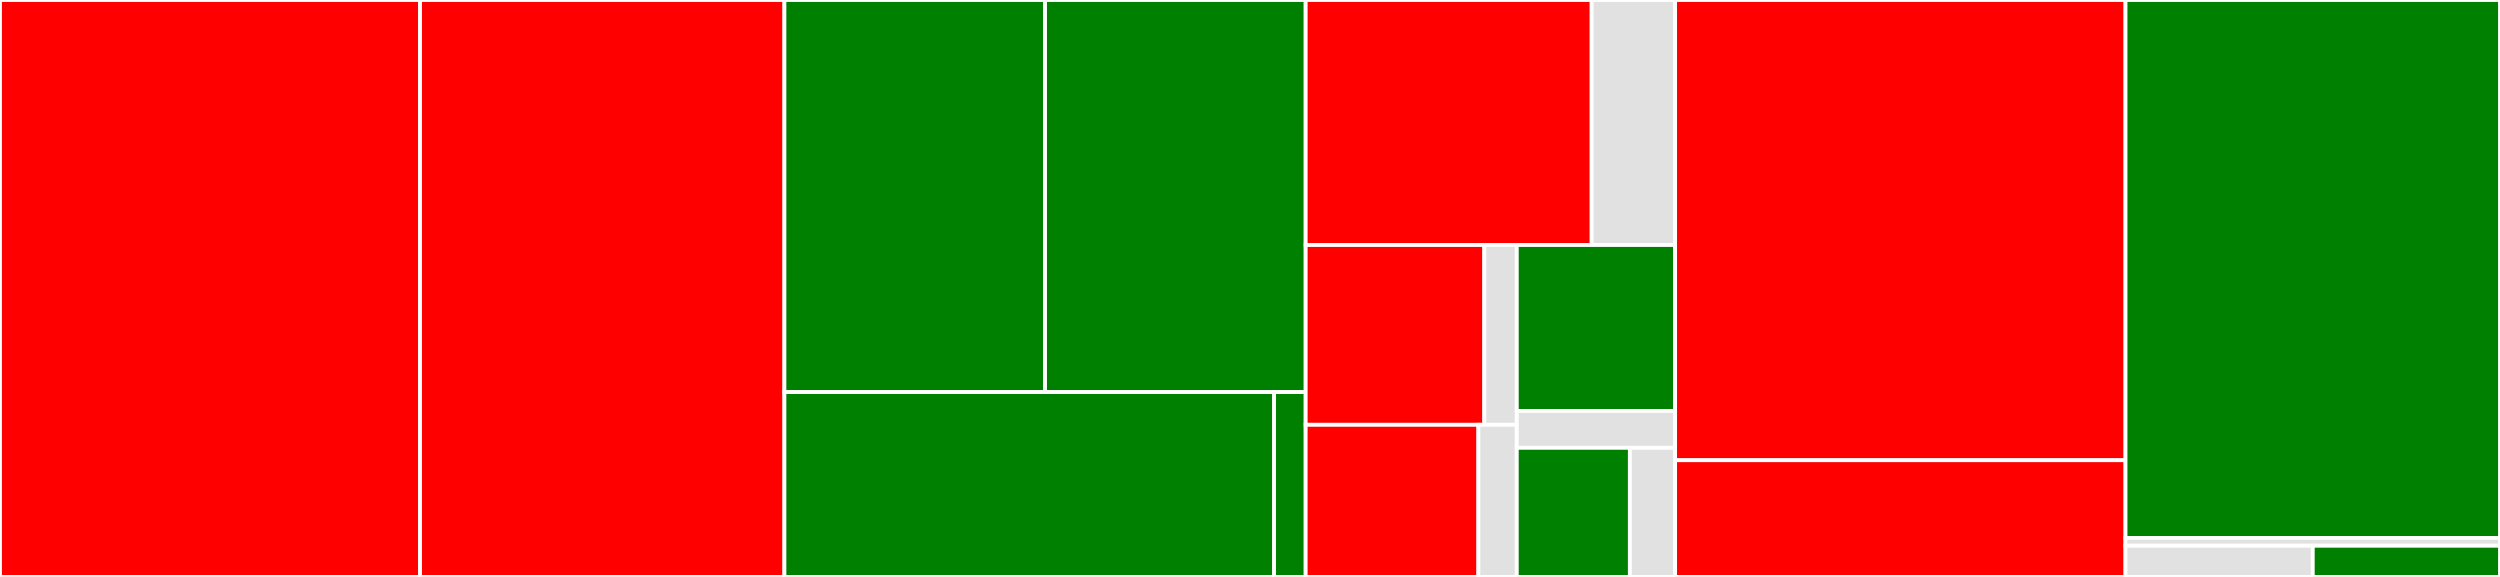 <svg baseProfile="full" width="650" height="150" viewBox="0 0 650 150" version="1.1"
xmlns="http://www.w3.org/2000/svg" xmlns:ev="http://www.w3.org/2001/xml-events"
xmlns:xlink="http://www.w3.org/1999/xlink">

<rect x="0" y="0" width="650" height="150" fill="#333333" stroke="none"/>

<style>rect.s{mask:url(#mask);}</style>
<defs>
  <pattern id="white" width="4" height="4" patternUnits="userSpaceOnUse" patternTransform="rotate(45)">
    <rect width="2" height="2" transform="translate(0,0)" fill="white"></rect>
  </pattern>
  <mask id="mask">
    <rect x="0" y="0" width="100%" height="100%" fill="url(#white)"></rect>
  </mask>
</defs>

<rect x="0" y="0" width="109.211" height="150.0" fill="red" stroke="white" stroke-width="1" class=" tooltipped" data-content="src/runtime/image.ts"><title>src/runtime/image.ts</title></rect>
<rect x="109.211" y="0" width="94.737" height="150.0" fill="red" stroke="white" stroke-width="1" class=" tooltipped" data-content="src/runtime/nuxt-image-mixins.ts"><title>src/runtime/nuxt-image-mixins.ts</title></rect>
<rect x="203.947" y="0" width="67.763" height="101.942" fill="green" stroke="white" stroke-width="1" class=" tooltipped" data-content="src/runtime/utils.ts"><title>src/runtime/utils.ts</title></rect>
<rect x="271.711" y="0" width="67.763" height="101.942" fill="green" stroke="white" stroke-width="1" class=" tooltipped" data-content="src/runtime/nuxt-picture.ts"><title>src/runtime/nuxt-picture.ts</title></rect>
<rect x="203.947" y="101.942" width="127.313" height="48.058" fill="green" stroke="white" stroke-width="1" class=" tooltipped" data-content="src/runtime/nuxt-image.ts"><title>src/runtime/nuxt-image.ts</title></rect>
<rect x="331.26" y="101.942" width="8.214" height="48.058" fill="green" stroke="white" stroke-width="1" class=" tooltipped" data-content="src/runtime/fetch.ts"><title>src/runtime/fetch.ts</title></rect>
<rect x="339.474" y="0" width="74.363" height="63.699" fill="red" stroke="white" stroke-width="1" class=" tooltipped" data-content="src/providers/local/runtime.ts"><title>src/providers/local/runtime.ts</title></rect>
<rect x="413.837" y="0" width="21.689" height="63.699" fill="#e1e1e1" stroke="white" stroke-width="1" class=" tooltipped" data-content="src/providers/local/index.ts"><title>src/providers/local/index.ts</title></rect>
<rect x="339.474" y="63.699" width="46.443" height="46.747" fill="red" stroke="white" stroke-width="1" class=" tooltipped" data-content="src/providers/fastly/runtime.ts"><title>src/providers/fastly/runtime.ts</title></rect>
<rect x="385.917" y="63.699" width="8.444" height="46.747" fill="#e1e1e1" stroke="white" stroke-width="1" class=" tooltipped" data-content="src/providers/fastly/index.ts"><title>src/providers/fastly/index.ts</title></rect>
<rect x="339.474" y="110.445" width="44.908" height="39.555" fill="red" stroke="white" stroke-width="1" class=" tooltipped" data-content="src/providers/imgix/runtime.ts"><title>src/providers/imgix/runtime.ts</title></rect>
<rect x="384.381" y="110.445" width="9.979" height="39.555" fill="#e1e1e1" stroke="white" stroke-width="1" class=" tooltipped" data-content="src/providers/imgix/index.ts"><title>src/providers/imgix/index.ts</title></rect>
<rect x="394.361" y="63.699" width="41.165" height="43.151" fill="green" stroke="white" stroke-width="1" class=" tooltipped" data-content="src/providers/twicpics/runtime.ts"><title>src/providers/twicpics/runtime.ts</title></rect>
<rect x="394.361" y="106.849" width="41.165" height="9.589" fill="#e1e1e1" stroke="white" stroke-width="1" class=" tooltipped" data-content="src/providers/twicpics/index.ts"><title>src/providers/twicpics/index.ts</title></rect>
<rect x="394.361" y="116.438" width="29.404" height="33.562" fill="green" stroke="white" stroke-width="1" class=" tooltipped" data-content="src/providers/cloudinary/runtime.ts"><title>src/providers/cloudinary/runtime.ts</title></rect>
<rect x="423.765" y="116.438" width="11.762" height="33.562" fill="#e1e1e1" stroke="white" stroke-width="1" class=" tooltipped" data-content="src/providers/cloudinary/index.ts"><title>src/providers/cloudinary/index.ts</title></rect>
<rect x="435.526" y="0" width="117.105" height="119.663" fill="red" stroke="white" stroke-width="1" class=" tooltipped" data-content="src/index.ts"><title>src/index.ts</title></rect>
<rect x="435.526" y="119.663" width="117.105" height="30.337" fill="red" stroke="white" stroke-width="1" class=" tooltipped" data-content="src/utils.ts"><title>src/utils.ts</title></rect>
<rect x="552.632" y="0" width="97.368" height="139.865" fill="green" stroke="white" stroke-width="1" class=" tooltipped" data-content="test/fixture/utils/componet.ts"><title>test/fixture/utils/componet.ts</title></rect>
<rect x="552.632" y="139.865" width="97.368" height="2.027" fill="#e1e1e1" stroke="white" stroke-width="1" class=" tooltipped" data-content="test/fixture/utils/CSSStub.js"><title>test/fixture/utils/CSSStub.js</title></rect>
<rect x="552.632" y="141.892" width="48.684" height="8.108" fill="#e1e1e1" stroke="white" stroke-width="1" class=" tooltipped" data-content="test/fixture/base/providers/random/index.ts"><title>test/fixture/base/providers/random/index.ts</title></rect>
<rect x="601.316" y="141.892" width="48.684" height="8.108" fill="green" stroke="white" stroke-width="1" class=" tooltipped" data-content="test/fixture/base/providers/random/runtime.ts"><title>test/fixture/base/providers/random/runtime.ts</title></rect>
</svg>